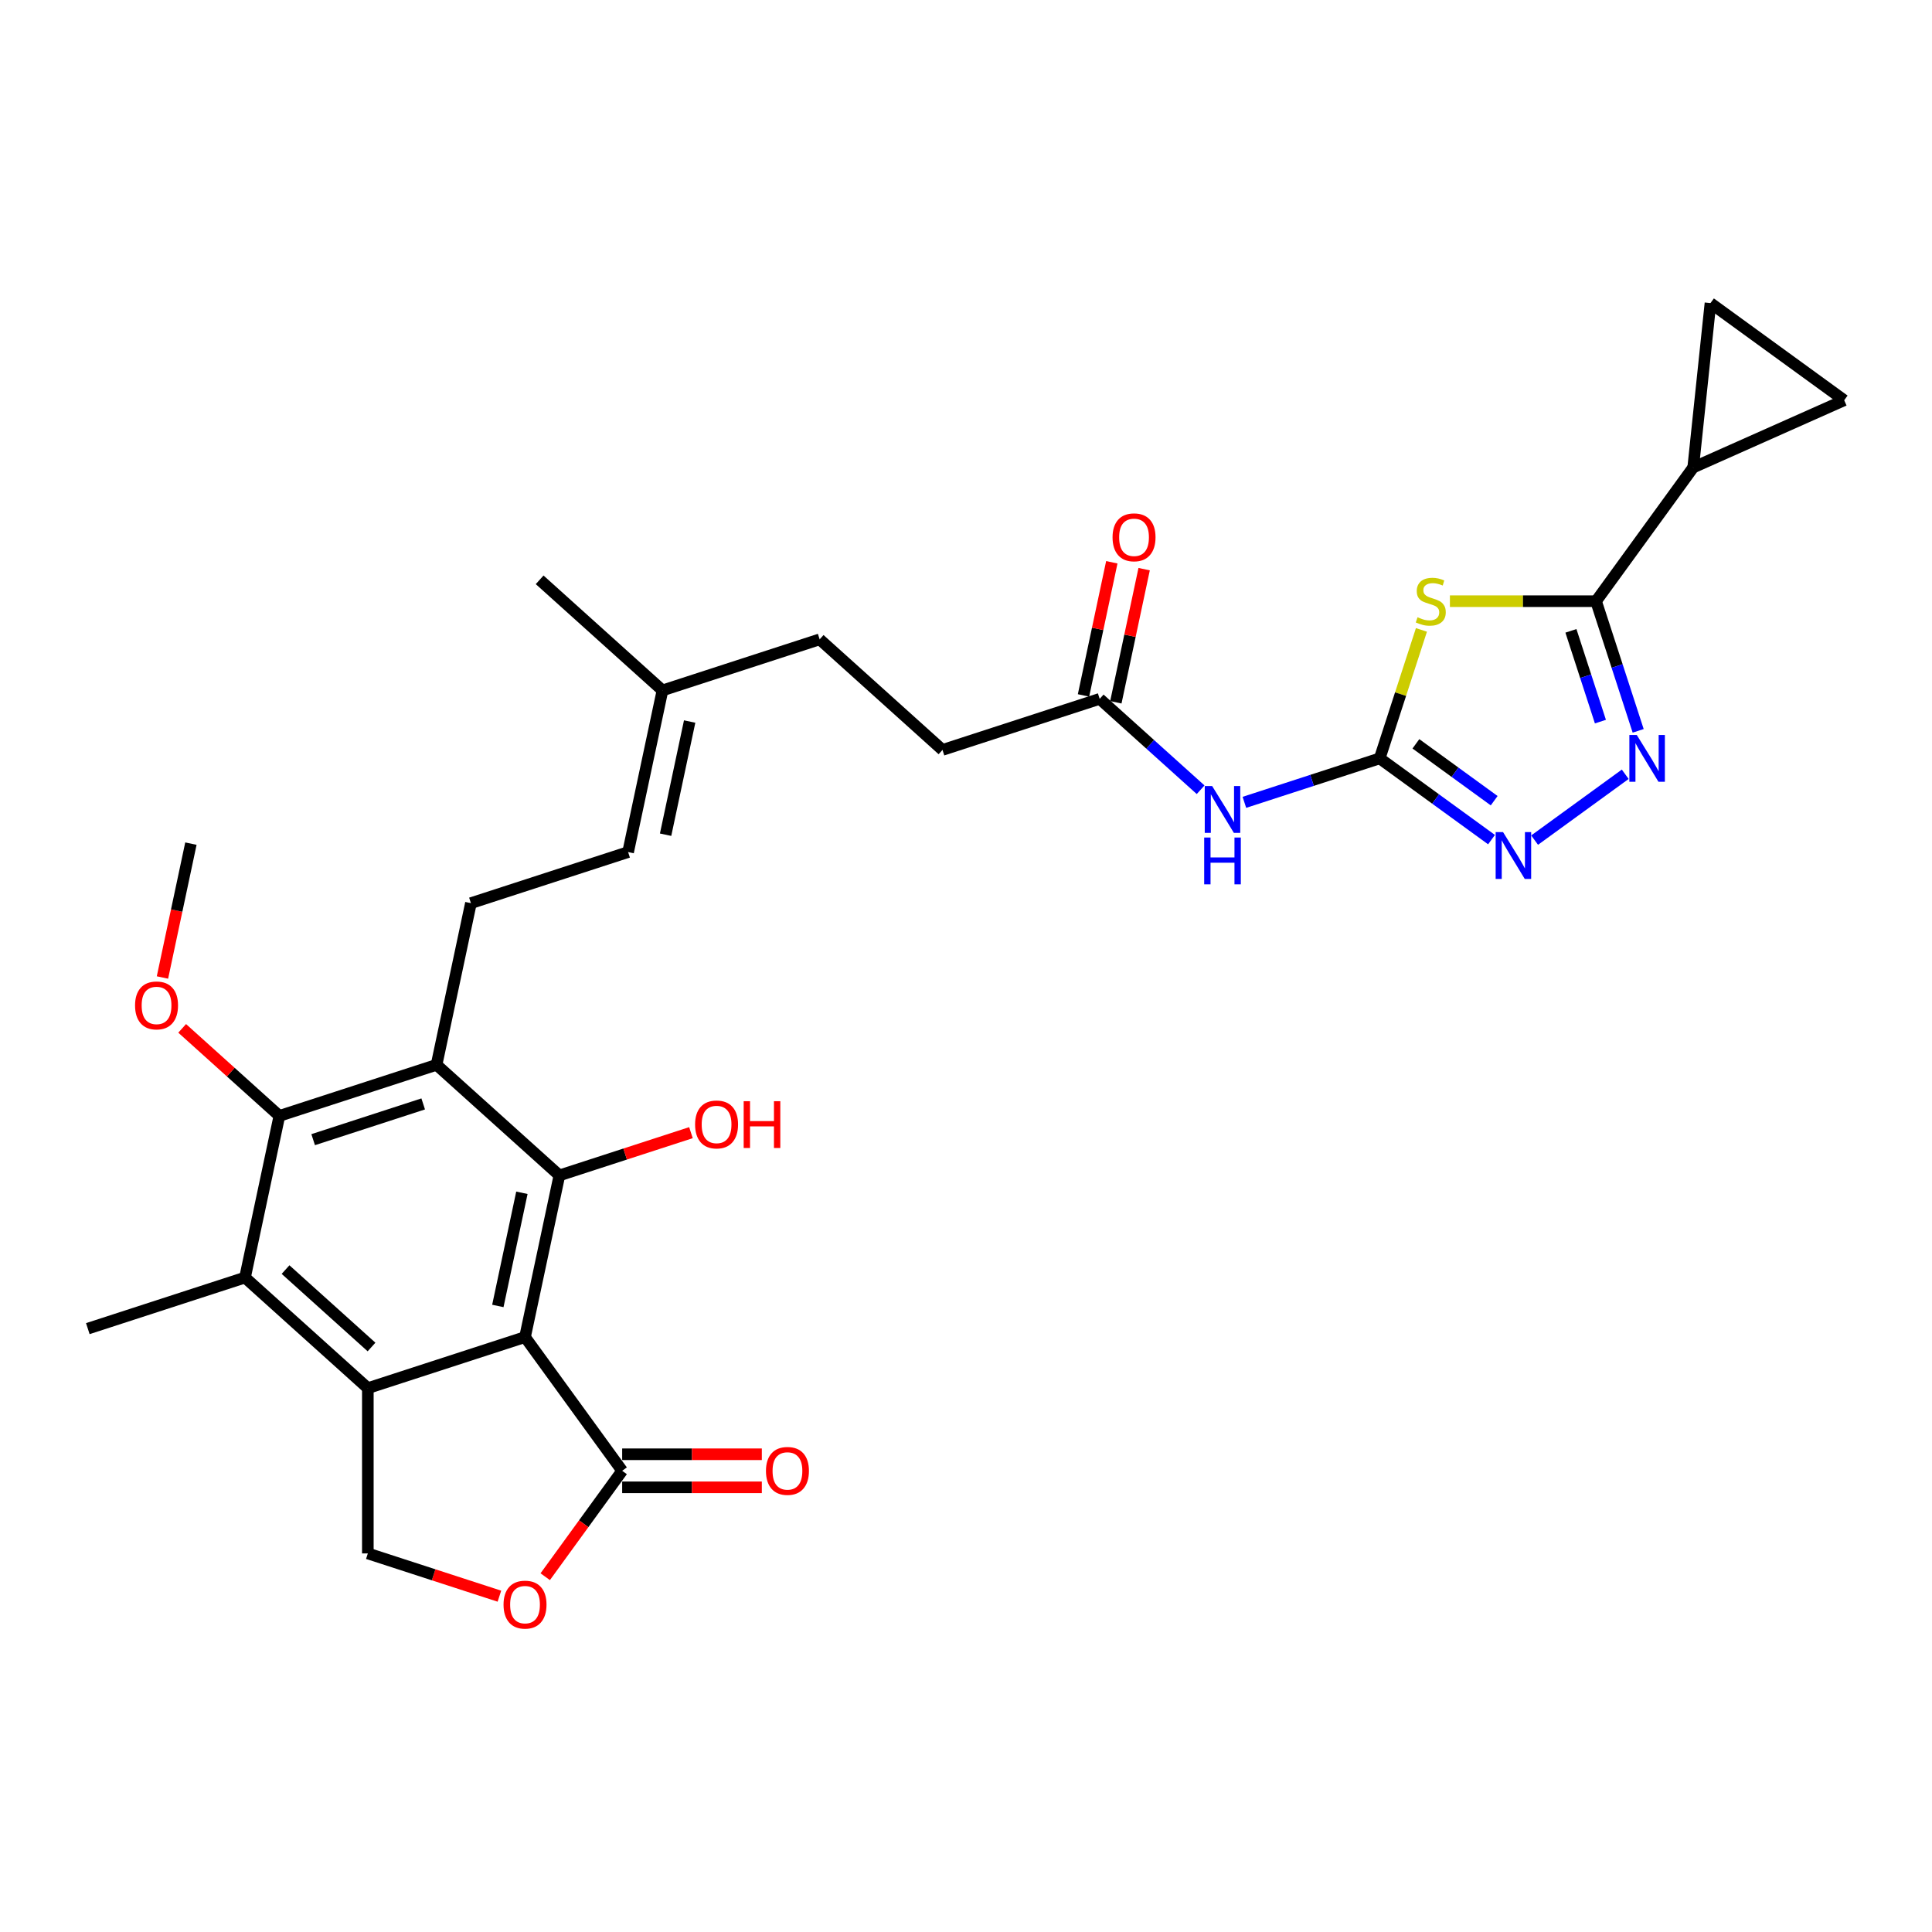<?xml version='1.0' encoding='iso-8859-1'?>
<svg version='1.1' baseProfile='full'
              xmlns='http://www.w3.org/2000/svg'
                      xmlns:rdkit='http://www.rdkit.org/xml'
                      xmlns:xlink='http://www.w3.org/1999/xlink'
                  xml:space='preserve'
width='1000px' height='1000px' viewBox='0 0 1000 1000'>
<!-- END OF HEADER -->
<rect style='opacity:1.0;fill:#FFFFFF;stroke:none' width='1000' height='1000' x='0' y='0'> </rect>
<path class='bond-1' d='M 271.75,692.069 L 190.39,718.505' style='fill:none;fill-rule:evenodd;stroke:#000000;stroke-width:6px;stroke-linecap:butt;stroke-linejoin:miter;stroke-opacity:1' />
<path class='bond-3' d='M 271.75,692.069 L 289.537,608.391' style='fill:none;fill-rule:evenodd;stroke:#000000;stroke-width:6px;stroke-linecap:butt;stroke-linejoin:miter;stroke-opacity:1' />
<path class='bond-3' d='M 257.683,675.96 L 270.133,617.385' style='fill:none;fill-rule:evenodd;stroke:#000000;stroke-width:6px;stroke-linecap:butt;stroke-linejoin:miter;stroke-opacity:1' />
<path class='bond-10' d='M 271.75,692.069 L 322.034,761.279' style='fill:none;fill-rule:evenodd;stroke:#000000;stroke-width:6px;stroke-linecap:butt;stroke-linejoin:miter;stroke-opacity:1' />
<path class='bond-0' d='M 735.731,326.042 L 724.929,359.288' style='fill:none;fill-rule:evenodd;stroke:#CCCC00;stroke-width:6px;stroke-linecap:butt;stroke-linejoin:miter;stroke-opacity:1' />
<path class='bond-0' d='M 724.929,359.288 L 714.127,392.534' style='fill:none;fill-rule:evenodd;stroke:#000000;stroke-width:6px;stroke-linecap:butt;stroke-linejoin:miter;stroke-opacity:1' />
<path class='bond-5' d='M 750.469,311.173 L 788.289,311.173' style='fill:none;fill-rule:evenodd;stroke:#CCCC00;stroke-width:6px;stroke-linecap:butt;stroke-linejoin:miter;stroke-opacity:1' />
<path class='bond-5' d='M 788.289,311.173 L 826.11,311.173' style='fill:none;fill-rule:evenodd;stroke:#000000;stroke-width:6px;stroke-linecap:butt;stroke-linejoin:miter;stroke-opacity:1' />
<path class='bond-9' d='M 190.39,718.505 L 126.815,661.262' style='fill:none;fill-rule:evenodd;stroke:#000000;stroke-width:6px;stroke-linecap:butt;stroke-linejoin:miter;stroke-opacity:1' />
<path class='bond-9' d='M 192.302,697.204 L 147.8,657.134' style='fill:none;fill-rule:evenodd;stroke:#000000;stroke-width:6px;stroke-linecap:butt;stroke-linejoin:miter;stroke-opacity:1' />
<path class='bond-14' d='M 190.39,718.505 L 190.39,804.053' style='fill:none;fill-rule:evenodd;stroke:#000000;stroke-width:6px;stroke-linecap:butt;stroke-linejoin:miter;stroke-opacity:1' />
<path class='bond-2' d='M 714.127,392.534 L 679.11,403.912' style='fill:none;fill-rule:evenodd;stroke:#000000;stroke-width:6px;stroke-linecap:butt;stroke-linejoin:miter;stroke-opacity:1' />
<path class='bond-2' d='M 679.11,403.912 L 644.092,415.29' style='fill:none;fill-rule:evenodd;stroke:#0000FF;stroke-width:6px;stroke-linecap:butt;stroke-linejoin:miter;stroke-opacity:1' />
<path class='bond-7' d='M 714.127,392.534 L 743.068,413.561' style='fill:none;fill-rule:evenodd;stroke:#000000;stroke-width:6px;stroke-linecap:butt;stroke-linejoin:miter;stroke-opacity:1' />
<path class='bond-7' d='M 743.068,413.561 L 772.01,434.589' style='fill:none;fill-rule:evenodd;stroke:#0000FF;stroke-width:6px;stroke-linecap:butt;stroke-linejoin:miter;stroke-opacity:1' />
<path class='bond-7' d='M 732.866,385 L 753.125,399.719' style='fill:none;fill-rule:evenodd;stroke:#000000;stroke-width:6px;stroke-linecap:butt;stroke-linejoin:miter;stroke-opacity:1' />
<path class='bond-7' d='M 753.125,399.719 L 773.384,414.439' style='fill:none;fill-rule:evenodd;stroke:#0000FF;stroke-width:6px;stroke-linecap:butt;stroke-linejoin:miter;stroke-opacity:1' />
<path class='bond-4' d='M 289.537,608.391 L 225.962,551.148' style='fill:none;fill-rule:evenodd;stroke:#000000;stroke-width:6px;stroke-linecap:butt;stroke-linejoin:miter;stroke-opacity:1' />
<path class='bond-23' d='M 289.537,608.391 L 323.587,597.327' style='fill:none;fill-rule:evenodd;stroke:#000000;stroke-width:6px;stroke-linecap:butt;stroke-linejoin:miter;stroke-opacity:1' />
<path class='bond-23' d='M 323.587,597.327 L 357.638,586.264' style='fill:none;fill-rule:evenodd;stroke:#FF0000;stroke-width:6px;stroke-linecap:butt;stroke-linejoin:miter;stroke-opacity:1' />
<path class='bond-8' d='M 225.962,551.148 L 144.602,577.584' style='fill:none;fill-rule:evenodd;stroke:#000000;stroke-width:6px;stroke-linecap:butt;stroke-linejoin:miter;stroke-opacity:1' />
<path class='bond-8' d='M 219.045,571.386 L 162.093,589.891' style='fill:none;fill-rule:evenodd;stroke:#000000;stroke-width:6px;stroke-linecap:butt;stroke-linejoin:miter;stroke-opacity:1' />
<path class='bond-15' d='M 225.962,551.148 L 243.749,467.47' style='fill:none;fill-rule:evenodd;stroke:#000000;stroke-width:6px;stroke-linecap:butt;stroke-linejoin:miter;stroke-opacity:1' />
<path class='bond-12' d='M 826.11,311.173 L 876.394,241.964' style='fill:none;fill-rule:evenodd;stroke:#000000;stroke-width:6px;stroke-linecap:butt;stroke-linejoin:miter;stroke-opacity:1' />
<path class='bond-32' d='M 826.11,311.173 L 837.012,344.728' style='fill:none;fill-rule:evenodd;stroke:#000000;stroke-width:6px;stroke-linecap:butt;stroke-linejoin:miter;stroke-opacity:1' />
<path class='bond-32' d='M 837.012,344.728 L 847.915,378.282' style='fill:none;fill-rule:evenodd;stroke:#0000FF;stroke-width:6px;stroke-linecap:butt;stroke-linejoin:miter;stroke-opacity:1' />
<path class='bond-32' d='M 813.109,326.527 L 820.74,350.015' style='fill:none;fill-rule:evenodd;stroke:#000000;stroke-width:6px;stroke-linecap:butt;stroke-linejoin:miter;stroke-opacity:1' />
<path class='bond-32' d='M 820.74,350.015 L 828.372,373.503' style='fill:none;fill-rule:evenodd;stroke:#0000FF;stroke-width:6px;stroke-linecap:butt;stroke-linejoin:miter;stroke-opacity:1' />
<path class='bond-6' d='M 841.219,400.763 L 794.313,434.843' style='fill:none;fill-rule:evenodd;stroke:#0000FF;stroke-width:6px;stroke-linecap:butt;stroke-linejoin:miter;stroke-opacity:1' />
<path class='bond-24' d='M 144.602,577.584 L 119.444,554.932' style='fill:none;fill-rule:evenodd;stroke:#000000;stroke-width:6px;stroke-linecap:butt;stroke-linejoin:miter;stroke-opacity:1' />
<path class='bond-24' d='M 119.444,554.932 L 94.287,532.281' style='fill:none;fill-rule:evenodd;stroke:#FF0000;stroke-width:6px;stroke-linecap:butt;stroke-linejoin:miter;stroke-opacity:1' />
<path class='bond-31' d='M 144.602,577.584 L 126.815,661.262' style='fill:none;fill-rule:evenodd;stroke:#000000;stroke-width:6px;stroke-linecap:butt;stroke-linejoin:miter;stroke-opacity:1' />
<path class='bond-27' d='M 126.815,661.262 L 45.455,687.698' style='fill:none;fill-rule:evenodd;stroke:#000000;stroke-width:6px;stroke-linecap:butt;stroke-linejoin:miter;stroke-opacity:1' />
<path class='bond-13' d='M 322.034,761.279 L 302.119,788.689' style='fill:none;fill-rule:evenodd;stroke:#000000;stroke-width:6px;stroke-linecap:butt;stroke-linejoin:miter;stroke-opacity:1' />
<path class='bond-13' d='M 302.119,788.689 L 282.205,816.099' style='fill:none;fill-rule:evenodd;stroke:#FF0000;stroke-width:6px;stroke-linecap:butt;stroke-linejoin:miter;stroke-opacity:1' />
<path class='bond-20' d='M 322.034,769.834 L 358.178,769.834' style='fill:none;fill-rule:evenodd;stroke:#000000;stroke-width:6px;stroke-linecap:butt;stroke-linejoin:miter;stroke-opacity:1' />
<path class='bond-20' d='M 358.178,769.834 L 394.322,769.834' style='fill:none;fill-rule:evenodd;stroke:#FF0000;stroke-width:6px;stroke-linecap:butt;stroke-linejoin:miter;stroke-opacity:1' />
<path class='bond-20' d='M 322.034,752.724 L 358.178,752.724' style='fill:none;fill-rule:evenodd;stroke:#000000;stroke-width:6px;stroke-linecap:butt;stroke-linejoin:miter;stroke-opacity:1' />
<path class='bond-20' d='M 358.178,752.724 L 394.322,752.724' style='fill:none;fill-rule:evenodd;stroke:#FF0000;stroke-width:6px;stroke-linecap:butt;stroke-linejoin:miter;stroke-opacity:1' />
<path class='bond-11' d='M 621.439,408.771 L 595.315,385.249' style='fill:none;fill-rule:evenodd;stroke:#0000FF;stroke-width:6px;stroke-linecap:butt;stroke-linejoin:miter;stroke-opacity:1' />
<path class='bond-11' d='M 595.315,385.249 L 569.192,361.727' style='fill:none;fill-rule:evenodd;stroke:#000000;stroke-width:6px;stroke-linecap:butt;stroke-linejoin:miter;stroke-opacity:1' />
<path class='bond-16' d='M 876.394,241.964 L 885.336,156.885' style='fill:none;fill-rule:evenodd;stroke:#000000;stroke-width:6px;stroke-linecap:butt;stroke-linejoin:miter;stroke-opacity:1' />
<path class='bond-17' d='M 876.394,241.964 L 954.545,207.168' style='fill:none;fill-rule:evenodd;stroke:#000000;stroke-width:6px;stroke-linecap:butt;stroke-linejoin:miter;stroke-opacity:1' />
<path class='bond-30' d='M 258.49,826.18 L 224.44,815.116' style='fill:none;fill-rule:evenodd;stroke:#FF0000;stroke-width:6px;stroke-linecap:butt;stroke-linejoin:miter;stroke-opacity:1' />
<path class='bond-30' d='M 224.44,815.116 L 190.39,804.053' style='fill:none;fill-rule:evenodd;stroke:#000000;stroke-width:6px;stroke-linecap:butt;stroke-linejoin:miter;stroke-opacity:1' />
<path class='bond-19' d='M 243.749,467.47 L 325.109,441.034' style='fill:none;fill-rule:evenodd;stroke:#000000;stroke-width:6px;stroke-linecap:butt;stroke-linejoin:miter;stroke-opacity:1' />
<path class='bond-33' d='M 885.336,156.885 L 954.545,207.168' style='fill:none;fill-rule:evenodd;stroke:#000000;stroke-width:6px;stroke-linecap:butt;stroke-linejoin:miter;stroke-opacity:1' />
<path class='bond-18' d='M 569.192,361.727 L 487.831,388.163' style='fill:none;fill-rule:evenodd;stroke:#000000;stroke-width:6px;stroke-linecap:butt;stroke-linejoin:miter;stroke-opacity:1' />
<path class='bond-22' d='M 577.559,363.506 L 584.883,329.05' style='fill:none;fill-rule:evenodd;stroke:#000000;stroke-width:6px;stroke-linecap:butt;stroke-linejoin:miter;stroke-opacity:1' />
<path class='bond-22' d='M 584.883,329.05 L 592.207,294.593' style='fill:none;fill-rule:evenodd;stroke:#FF0000;stroke-width:6px;stroke-linecap:butt;stroke-linejoin:miter;stroke-opacity:1' />
<path class='bond-22' d='M 560.824,359.949 L 568.148,325.492' style='fill:none;fill-rule:evenodd;stroke:#000000;stroke-width:6px;stroke-linecap:butt;stroke-linejoin:miter;stroke-opacity:1' />
<path class='bond-22' d='M 568.148,325.492 L 575.472,291.036' style='fill:none;fill-rule:evenodd;stroke:#FF0000;stroke-width:6px;stroke-linecap:butt;stroke-linejoin:miter;stroke-opacity:1' />
<path class='bond-21' d='M 325.109,441.034 L 342.896,357.356' style='fill:none;fill-rule:evenodd;stroke:#000000;stroke-width:6px;stroke-linecap:butt;stroke-linejoin:miter;stroke-opacity:1' />
<path class='bond-21' d='M 344.513,432.04 L 356.964,373.465' style='fill:none;fill-rule:evenodd;stroke:#000000;stroke-width:6px;stroke-linecap:butt;stroke-linejoin:miter;stroke-opacity:1' />
<path class='bond-26' d='M 342.896,357.356 L 424.257,330.92' style='fill:none;fill-rule:evenodd;stroke:#000000;stroke-width:6px;stroke-linecap:butt;stroke-linejoin:miter;stroke-opacity:1' />
<path class='bond-28' d='M 342.896,357.356 L 279.321,300.113' style='fill:none;fill-rule:evenodd;stroke:#000000;stroke-width:6px;stroke-linecap:butt;stroke-linejoin:miter;stroke-opacity:1' />
<path class='bond-29' d='M 84.086,505.952 L 91.45,471.308' style='fill:none;fill-rule:evenodd;stroke:#FF0000;stroke-width:6px;stroke-linecap:butt;stroke-linejoin:miter;stroke-opacity:1' />
<path class='bond-29' d='M 91.45,471.308 L 98.814,436.663' style='fill:none;fill-rule:evenodd;stroke:#000000;stroke-width:6px;stroke-linecap:butt;stroke-linejoin:miter;stroke-opacity:1' />
<path class='bond-25' d='M 487.831,388.163 L 424.257,330.92' style='fill:none;fill-rule:evenodd;stroke:#000000;stroke-width:6px;stroke-linecap:butt;stroke-linejoin:miter;stroke-opacity:1' />
<path  class='atom-1' d='M 733.719 319.489
Q 733.992 319.591, 735.121 320.07
Q 736.251 320.549, 737.483 320.857
Q 738.749 321.131, 739.981 321.131
Q 742.273 321.131, 743.608 320.036
Q 744.942 318.907, 744.942 316.956
Q 744.942 315.622, 744.258 314.801
Q 743.608 313.979, 742.581 313.535
Q 741.555 313.09, 739.844 312.576
Q 737.688 311.926, 736.388 311.31
Q 735.121 310.694, 734.198 309.394
Q 733.308 308.094, 733.308 305.904
Q 733.308 302.858, 735.361 300.976
Q 737.448 299.094, 741.555 299.094
Q 744.361 299.094, 747.543 300.429
L 746.756 303.064
Q 743.847 301.866, 741.657 301.866
Q 739.296 301.866, 737.996 302.858
Q 736.696 303.816, 736.73 305.493
Q 736.73 306.793, 737.38 307.58
Q 738.064 308.367, 739.022 308.812
Q 740.015 309.257, 741.657 309.77
Q 743.847 310.455, 745.148 311.139
Q 746.448 311.824, 747.372 313.227
Q 748.33 314.595, 748.33 316.956
Q 748.33 320.31, 746.072 322.124
Q 743.847 323.903, 740.117 323.903
Q 737.962 323.903, 736.319 323.424
Q 734.711 322.979, 732.795 322.192
L 733.719 319.489
' fill='#CCCC00'/>
<path  class='atom-7' d='M 847.19 380.421
L 855.129 393.253
Q 855.916 394.519, 857.182 396.812
Q 858.449 399.104, 858.517 399.241
L 858.517 380.421
L 861.734 380.421
L 861.734 404.648
L 858.414 404.648
L 849.894 390.618
Q 848.901 388.975, 847.841 387.093
Q 846.814 385.211, 846.506 384.63
L 846.506 404.648
L 843.358 404.648
L 843.358 380.421
L 847.19 380.421
' fill='#0000FF'/>
<path  class='atom-8' d='M 777.981 430.704
L 785.92 443.536
Q 786.707 444.803, 787.973 447.095
Q 789.239 449.388, 789.307 449.525
L 789.307 430.704
L 792.524 430.704
L 792.524 454.931
L 789.205 454.931
L 780.684 440.902
Q 779.692 439.259, 778.631 437.377
Q 777.604 435.495, 777.297 434.913
L 777.297 454.931
L 774.148 454.931
L 774.148 430.704
L 777.981 430.704
' fill='#0000FF'/>
<path  class='atom-12' d='M 627.411 406.856
L 635.349 419.688
Q 636.136 420.955, 637.403 423.247
Q 638.669 425.54, 638.737 425.677
L 638.737 406.856
L 641.954 406.856
L 641.954 431.083
L 638.634 431.083
L 630.114 417.054
Q 629.122 415.411, 628.061 413.529
Q 627.034 411.647, 626.726 411.065
L 626.726 431.083
L 623.578 431.083
L 623.578 406.856
L 627.411 406.856
' fill='#0000FF'/>
<path  class='atom-12' d='M 623.287 433.506
L 626.572 433.506
L 626.572 443.806
L 638.96 443.806
L 638.96 433.506
L 642.245 433.506
L 642.245 457.733
L 638.96 457.733
L 638.96 446.544
L 626.572 446.544
L 626.572 457.733
L 623.287 457.733
L 623.287 433.506
' fill='#0000FF'/>
<path  class='atom-14' d='M 260.629 830.557
Q 260.629 824.74, 263.504 821.489
Q 266.378 818.238, 271.75 818.238
Q 277.123 818.238, 279.997 821.489
Q 282.872 824.74, 282.872 830.557
Q 282.872 836.442, 279.963 839.796
Q 277.054 843.115, 271.75 843.115
Q 266.412 843.115, 263.504 839.796
Q 260.629 836.477, 260.629 830.557
M 271.75 840.378
Q 275.446 840.378, 277.431 837.914
Q 279.45 835.416, 279.45 830.557
Q 279.45 825.8, 277.431 823.405
Q 275.446 820.975, 271.75 820.975
Q 268.055 820.975, 266.036 823.371
Q 264.051 825.766, 264.051 830.557
Q 264.051 835.45, 266.036 837.914
Q 268.055 840.378, 271.75 840.378
' fill='#FF0000'/>
<path  class='atom-21' d='M 396.461 761.347
Q 396.461 755.53, 399.335 752.279
Q 402.209 749.028, 407.582 749.028
Q 412.954 749.028, 415.829 752.279
Q 418.703 755.53, 418.703 761.347
Q 418.703 767.233, 415.794 770.586
Q 412.886 773.906, 407.582 773.906
Q 402.244 773.906, 399.335 770.586
Q 396.461 767.267, 396.461 761.347
M 407.582 771.168
Q 411.277 771.168, 413.262 768.704
Q 415.281 766.206, 415.281 761.347
Q 415.281 756.591, 413.262 754.195
Q 411.277 751.766, 407.582 751.766
Q 403.886 751.766, 401.867 754.161
Q 399.882 756.557, 399.882 761.347
Q 399.882 766.241, 401.867 768.704
Q 403.886 771.168, 407.582 771.168
' fill='#FF0000'/>
<path  class='atom-23' d='M 575.857 278.117
Q 575.857 272.3, 578.731 269.049
Q 581.606 265.799, 586.978 265.799
Q 592.35 265.799, 595.225 269.049
Q 598.099 272.3, 598.099 278.117
Q 598.099 284.003, 595.191 287.357
Q 592.282 290.676, 586.978 290.676
Q 581.64 290.676, 578.731 287.357
Q 575.857 284.037, 575.857 278.117
M 586.978 287.938
Q 590.674 287.938, 592.658 285.475
Q 594.677 282.977, 594.677 278.117
Q 594.677 273.361, 592.658 270.966
Q 590.674 268.536, 586.978 268.536
Q 583.282 268.536, 581.263 270.931
Q 579.279 273.327, 579.279 278.117
Q 579.279 283.011, 581.263 285.475
Q 583.282 287.938, 586.978 287.938
' fill='#FF0000'/>
<path  class='atom-24' d='M 359.776 582.024
Q 359.776 576.206, 362.651 572.956
Q 365.525 569.705, 370.897 569.705
Q 376.27 569.705, 379.144 572.956
Q 382.019 576.206, 382.019 582.024
Q 382.019 587.909, 379.11 591.263
Q 376.201 594.582, 370.897 594.582
Q 365.559 594.582, 362.651 591.263
Q 359.776 587.944, 359.776 582.024
M 370.897 591.845
Q 374.593 591.845, 376.578 589.381
Q 378.597 586.883, 378.597 582.024
Q 378.597 577.267, 376.578 574.872
Q 374.593 572.442, 370.897 572.442
Q 367.202 572.442, 365.183 574.838
Q 363.198 577.233, 363.198 582.024
Q 363.198 586.917, 365.183 589.381
Q 367.202 591.845, 370.897 591.845
' fill='#FF0000'/>
<path  class='atom-24' d='M 384.927 569.979
L 388.212 569.979
L 388.212 580.279
L 400.6 580.279
L 400.6 569.979
L 403.885 569.979
L 403.885 594.206
L 400.6 594.206
L 400.6 583.016
L 388.212 583.016
L 388.212 594.206
L 384.927 594.206
L 384.927 569.979
' fill='#FF0000'/>
<path  class='atom-25' d='M 69.906 520.41
Q 69.906 514.593, 72.781 511.342
Q 75.655 508.091, 81.027 508.091
Q 86.4 508.091, 89.274 511.342
Q 92.148 514.593, 92.148 520.41
Q 92.148 526.296, 89.24 529.649
Q 86.331 532.968, 81.027 532.968
Q 75.689 532.968, 72.781 529.649
Q 69.906 526.33, 69.906 520.41
M 81.027 530.231
Q 84.723 530.231, 86.708 527.767
Q 88.727 525.269, 88.727 520.41
Q 88.727 515.653, 86.708 513.258
Q 84.723 510.829, 81.027 510.829
Q 77.332 510.829, 75.313 513.224
Q 73.328 515.619, 73.328 520.41
Q 73.328 525.303, 75.313 527.767
Q 77.332 530.231, 81.027 530.231
' fill='#FF0000'/>
</svg>
